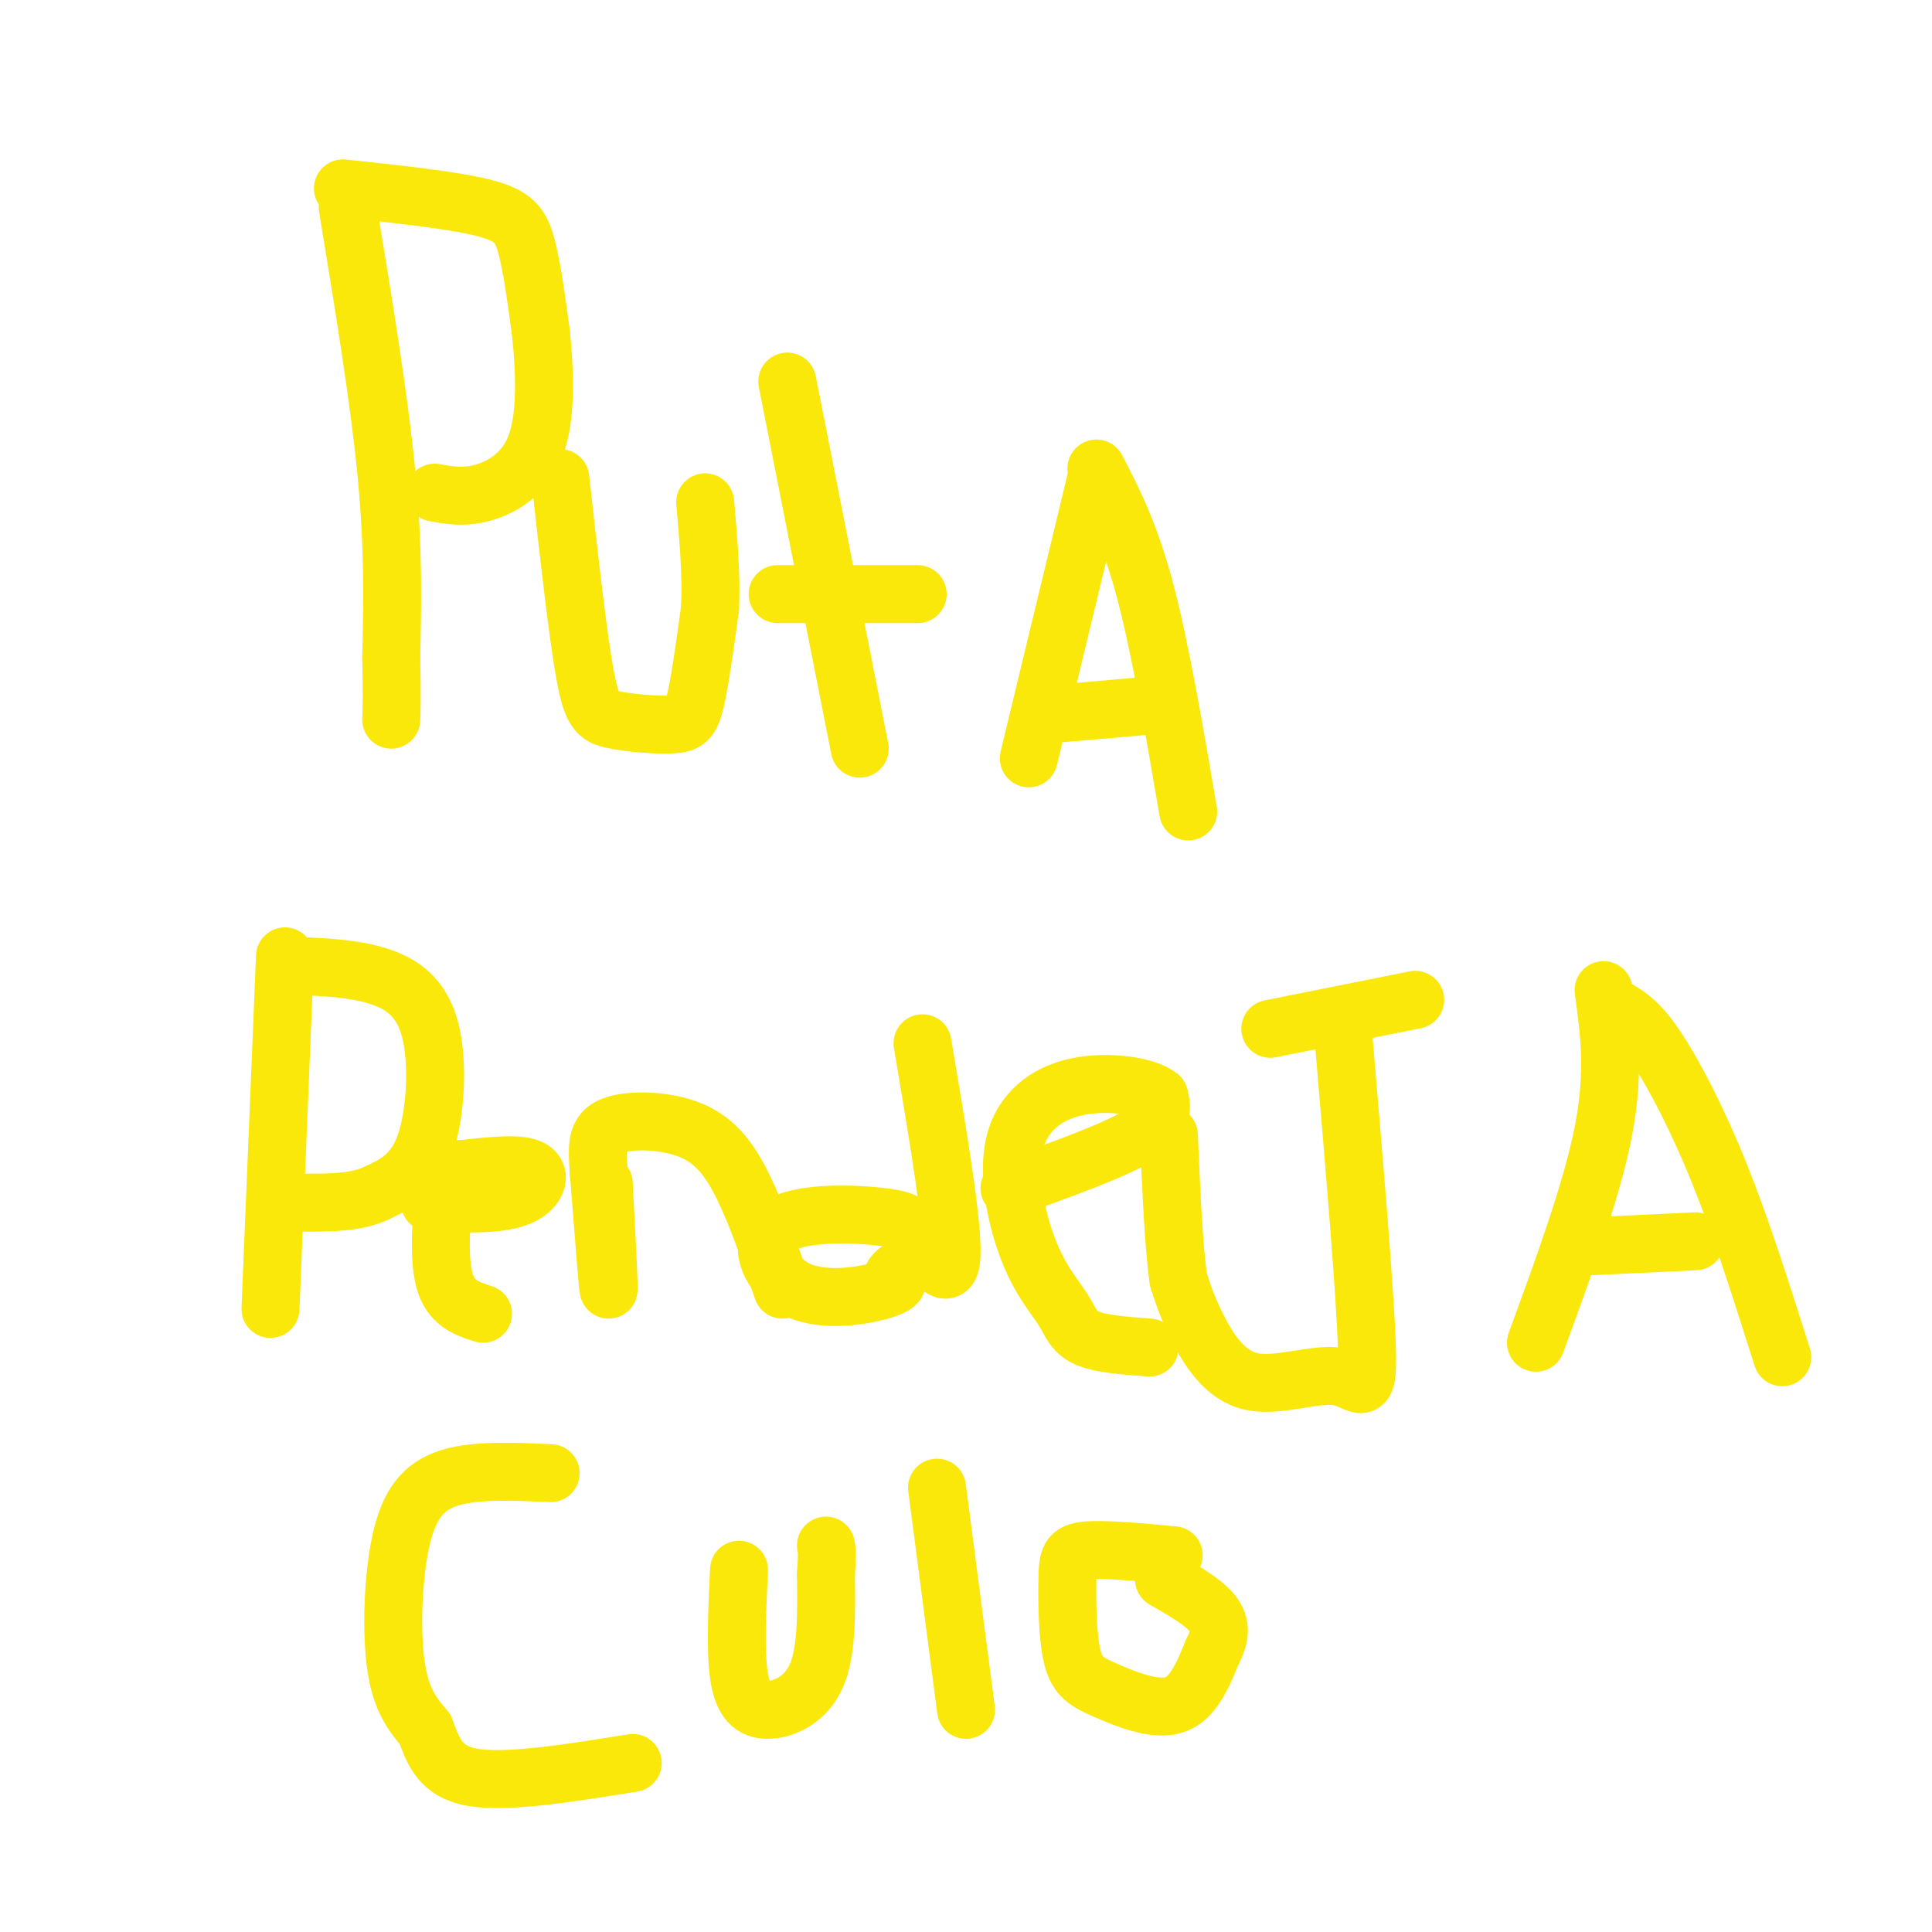 <svg viewBox='0 0 400 400' version='1.1' xmlns='http://www.w3.org/2000/svg' xmlns:xlink='http://www.w3.org/1999/xlink'><g fill='none' stroke='#fae80b' stroke-width='12' stroke-linecap='round' stroke-linejoin='round'><path d='M72,43c3.250,19.750 6.500,39.500 8,55c1.500,15.500 1.250,26.750 1,38'/><path d='M81,136c0.167,8.500 0.083,10.750 0,13'/><path d='M71,39c11.311,1.200 22.622,2.400 29,4c6.378,1.600 7.822,3.600 9,8c1.178,4.400 2.089,11.200 3,18'/><path d='M112,69c0.774,7.393 1.208,16.875 -1,23c-2.208,6.125 -7.060,8.893 -11,10c-3.940,1.107 -6.970,0.554 -10,0'/><path d='M116,99c1.762,15.813 3.525,31.627 5,40c1.475,8.373 2.663,9.306 6,10c3.337,0.694 8.821,1.148 12,1c3.179,-0.148 4.051,-0.900 5,-5c0.949,-4.100 1.974,-11.550 3,-19'/><path d='M147,126c0.333,-6.833 -0.333,-14.417 -1,-22'/><path d='M163,79c0.000,0.000 15.000,76.000 15,76'/><path d='M161,123c0.000,0.000 29.000,0.000 29,0'/><path d='M227,99c0.000,0.000 -14.000,58.000 -14,58'/><path d='M227,97c3.417,6.583 6.833,13.167 10,25c3.167,11.833 6.083,28.917 9,46'/><path d='M216,148c0.000,0.000 23.000,-2.000 23,-2'/><path d='M59,198c0.000,0.000 -3.000,73.000 -3,73'/><path d='M62,200c5.548,0.256 11.095,0.512 16,2c4.905,1.488 9.167,4.208 11,11c1.833,6.792 1.238,17.655 -1,24c-2.238,6.345 -6.119,8.173 -10,10'/><path d='M78,247c-4.167,2.000 -9.583,2.000 -15,2'/><path d='M89,249c6.956,0.244 13.911,0.489 18,-1c4.089,-1.489 5.311,-4.711 3,-6c-2.311,-1.289 -8.156,-0.644 -14,0'/><path d='M96,242c-2.976,0.143 -3.417,0.500 -4,5c-0.583,4.500 -1.310,13.143 0,18c1.310,4.857 4.655,5.929 8,7'/><path d='M125,245c0.583,11.167 1.167,22.333 1,22c-0.167,-0.333 -1.083,-12.167 -2,-24'/><path d='M124,243c-0.450,-5.914 -0.574,-8.699 3,-10c3.574,-1.301 10.847,-1.120 16,1c5.153,2.120 8.187,6.177 11,12c2.813,5.823 5.407,13.411 8,21'/><path d='M191,216c3.167,18.750 6.333,37.500 6,44c-0.333,6.500 -4.167,0.750 -8,-5'/><path d='M189,255c-1.272,-1.366 -0.451,-2.280 -6,-3c-5.549,-0.720 -17.467,-1.244 -22,2c-4.533,3.244 -1.682,10.258 4,13c5.682,2.742 14.195,1.212 18,0c3.805,-1.212 2.903,-2.106 2,-3'/><path d='M185,264c0.500,-0.667 0.750,-0.833 1,-1'/><path d='M209,246c10.917,-3.917 21.833,-7.833 27,-11c5.167,-3.167 4.583,-5.583 4,-8'/><path d='M240,227c-2.422,-2.107 -10.476,-3.374 -17,-2c-6.524,1.374 -11.519,5.390 -13,12c-1.481,6.610 0.551,15.813 3,22c2.449,6.187 5.313,9.358 7,12c1.687,2.642 2.196,4.755 5,6c2.804,1.245 7.902,1.623 13,2'/><path d='M278,213c2.329,27.317 4.657,54.635 5,66c0.343,11.365 -1.300,6.778 -6,6c-4.700,-0.778 -12.458,2.252 -18,1c-5.542,-1.252 -8.869,-6.786 -11,-11c-2.131,-4.214 -3.065,-7.107 -4,-10'/><path d='M244,265c-1.000,-6.667 -1.500,-18.333 -2,-30'/><path d='M263,213c0.000,0.000 30.000,-6.000 30,-6'/><path d='M332,205c1.167,8.417 2.333,16.833 0,29c-2.333,12.167 -8.167,28.083 -14,44'/><path d='M335,209c2.222,1.333 4.444,2.667 8,8c3.556,5.333 8.444,14.667 13,26c4.556,11.333 8.778,24.667 13,38'/><path d='M330,258c0.000,0.000 21.000,-1.000 21,-1'/><path d='M114,305c-7.810,-0.351 -15.619,-0.702 -21,1c-5.381,1.702 -8.333,5.458 -10,13c-1.667,7.542 -2.048,18.869 -1,26c1.048,7.131 3.524,10.065 6,13'/><path d='M88,358c1.689,4.378 2.911,8.822 10,10c7.089,1.178 20.044,-0.911 33,-3'/><path d='M153,325c-0.393,8.423 -0.786,16.845 0,22c0.786,5.155 2.750,7.042 6,7c3.250,-0.042 7.786,-2.012 10,-7c2.214,-4.988 2.107,-12.994 2,-21'/><path d='M171,326c0.333,-4.500 0.167,-5.250 0,-6'/><path d='M194,308c0.000,0.000 6.000,46.000 6,46'/><path d='M243,322c-7.155,-0.662 -14.309,-1.325 -18,-1c-3.691,0.325 -3.917,1.637 -4,6c-0.083,4.363 -0.022,11.778 1,16c1.022,4.222 3.006,5.252 7,7c3.994,1.748 9.998,4.214 14,3c4.002,-1.214 6.001,-6.107 8,-11'/><path d='M251,342c1.689,-3.178 1.911,-5.622 0,-8c-1.911,-2.378 -5.956,-4.689 -10,-7'/></g>
</svg>